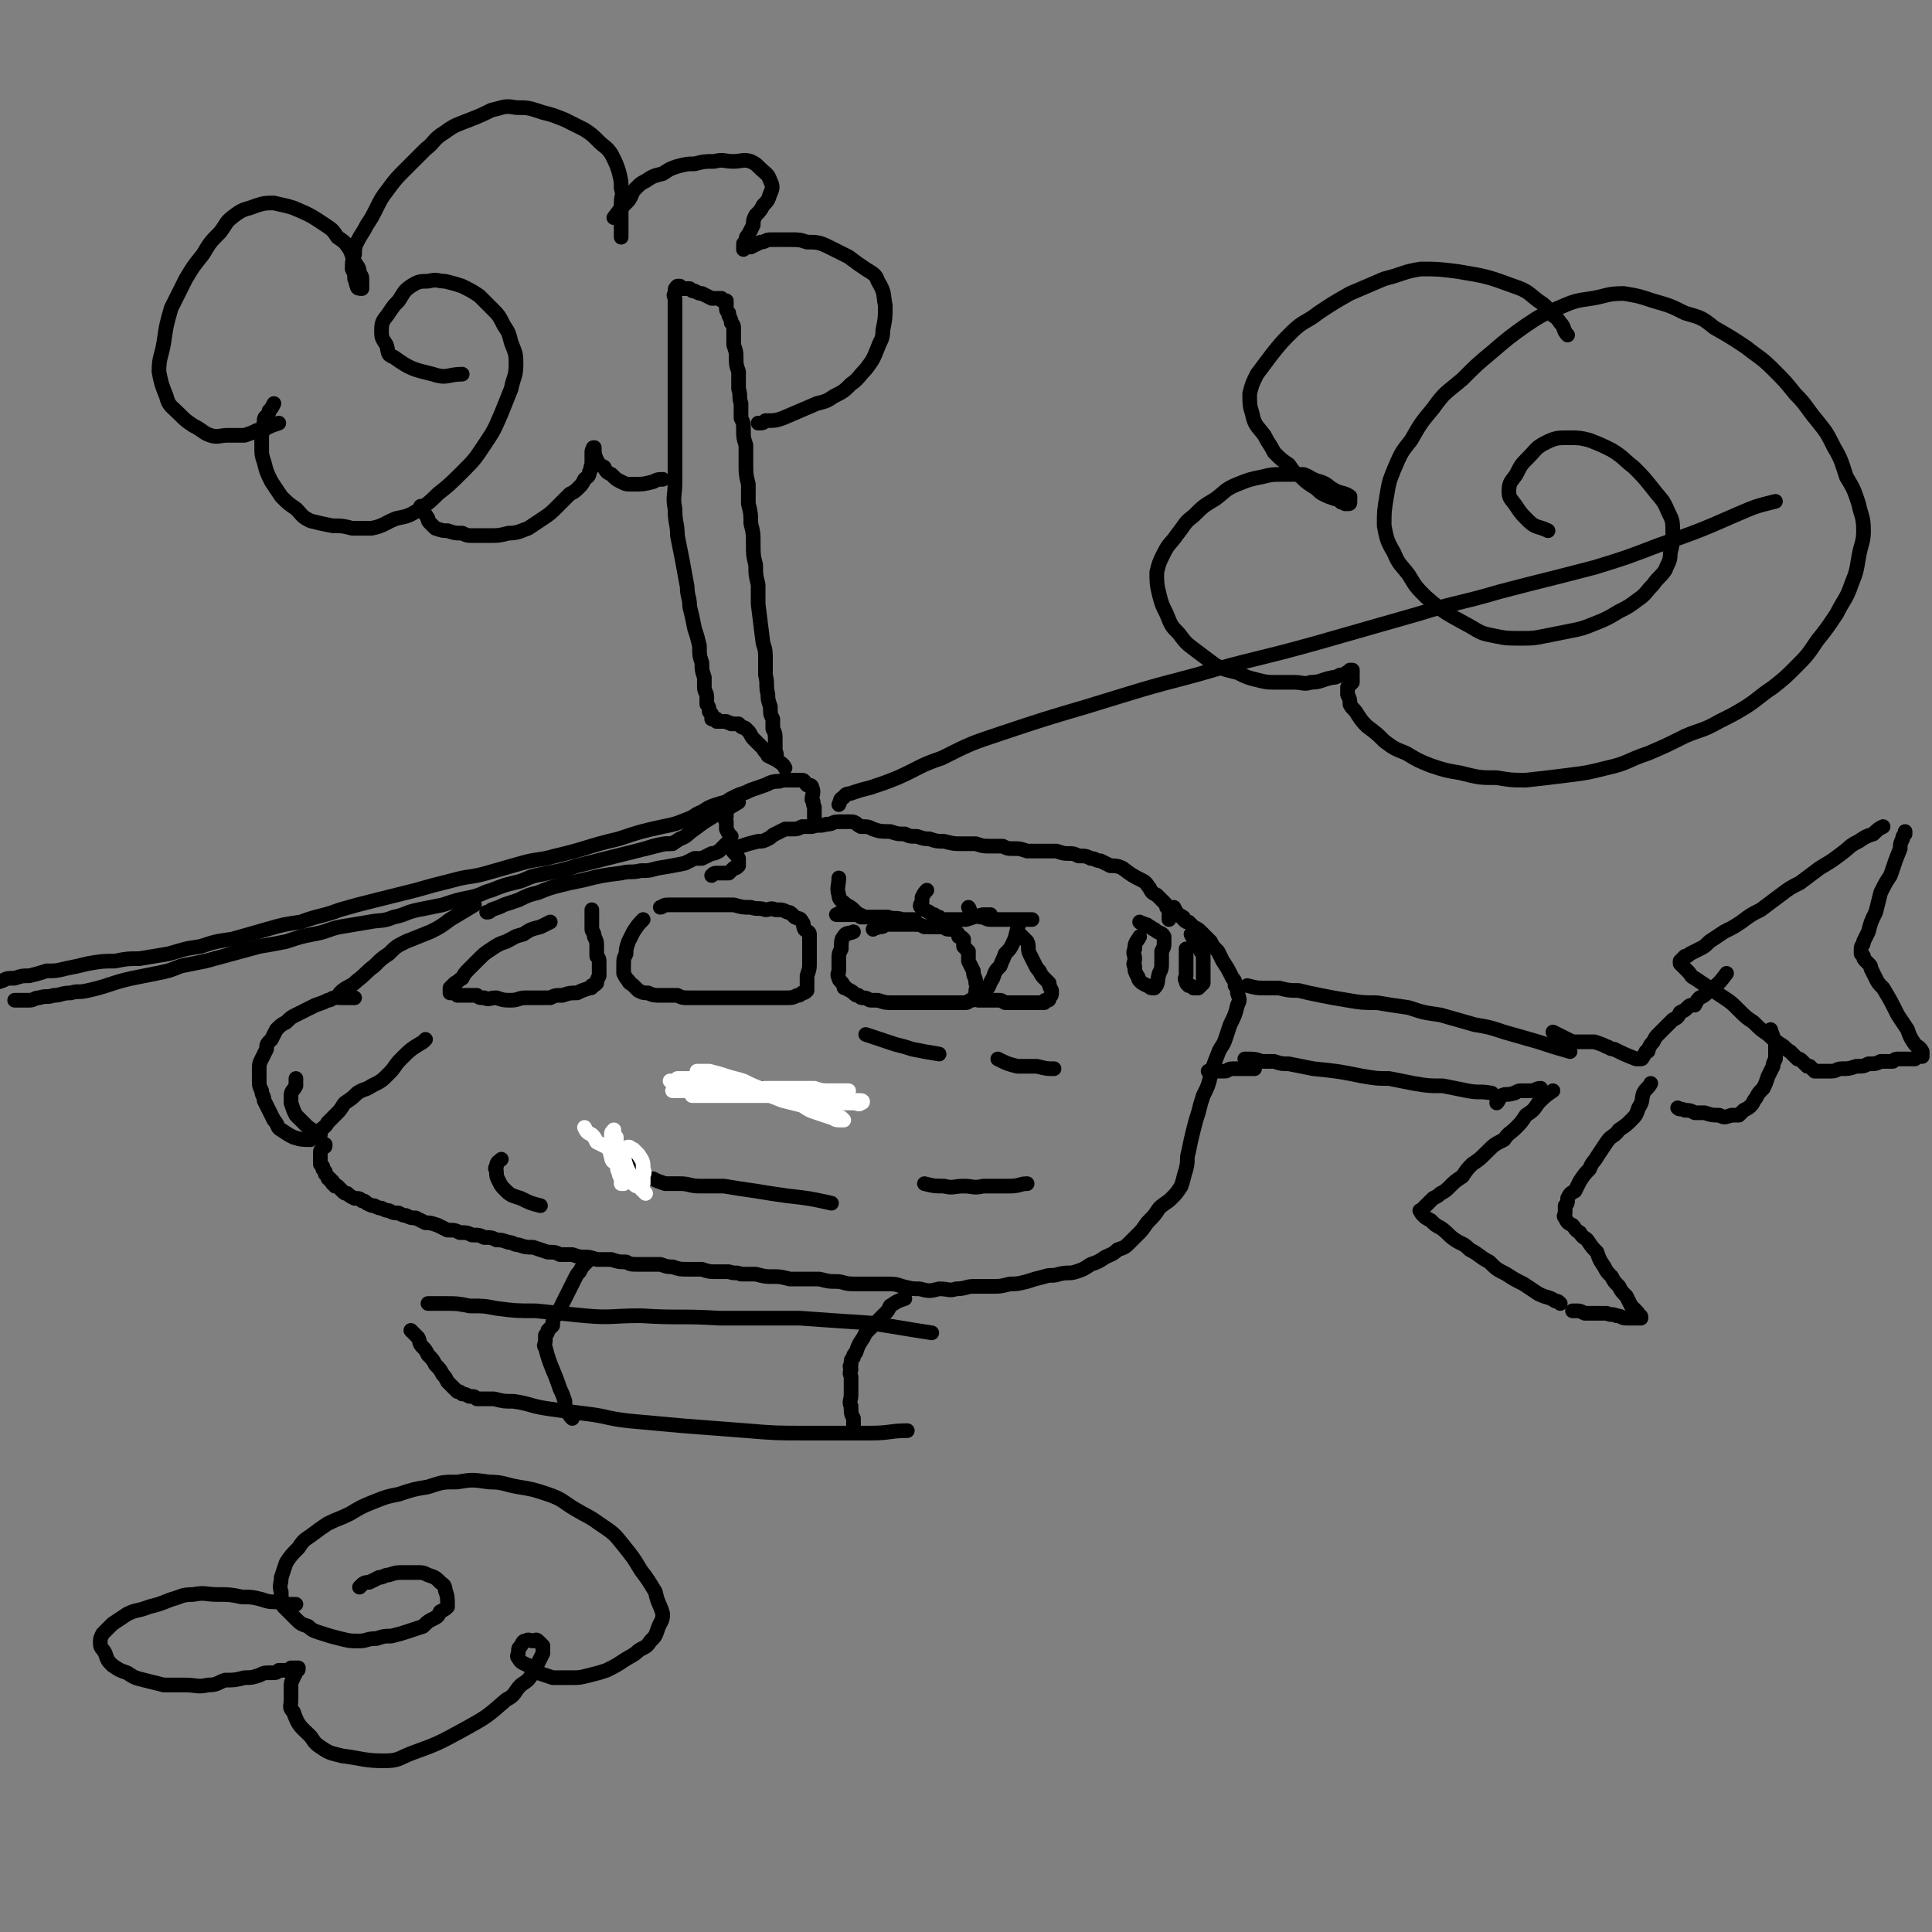 <svg viewBox='0 0 790 790' version='1.1' xmlns='http://www.w3.org/2000/svg' xmlns:xlink='http://www.w3.org/1999/xlink'><rect x="0" y="0" width="790" height="790" fill="#808080" stroke="none"/><g fill='none' stroke='#000000' stroke-width='6' stroke-linecap='round' stroke-linejoin='round'><path d='M299,342c0,0 0,0 0,0 -1,-1 -1,-1 -2,-3 0,-1 0,-1 0,-3 -1,-1 0,-1 0,-2 0,-2 0,-2 0,-3 0,-2 -1,-2 0,-3 1,-1 1,-1 3,-2 2,-1 2,-1 5,-2 2,-1 2,-1 5,-2 3,-1 3,-1 5,-2 3,-1 3,0 5,-1 2,0 2,0 4,0 2,0 2,0 4,0 1,0 1,1 2,2 1,0 2,0 2,1 1,2 0,3 0,5 1,1 0,1 1,3 0,2 0,2 0,3 0,1 0,1 0,2 '/><path d='M303,346c0,0 0,0 0,0 3,-1 3,-1 7,-2 2,0 2,0 4,-1 2,-1 1,-1 3,-2 2,-1 2,-1 4,-2 1,0 1,0 3,0 2,0 2,0 4,-1 2,0 2,0 4,0 3,-1 3,0 6,-1 3,0 2,-1 5,-1 2,0 2,0 5,0 2,0 2,1 4,2 3,0 3,0 5,1 3,1 3,1 7,1 3,1 3,1 6,1 2,1 2,1 5,1 3,1 3,1 5,1 3,1 3,1 6,1 4,1 4,1 7,1 3,0 3,0 6,0 3,1 3,1 6,1 2,0 2,0 5,0 2,1 2,1 5,1 2,0 2,0 5,1 4,0 4,0 7,0 3,0 3,0 5,0 3,1 3,1 5,1 2,0 2,0 4,1 3,0 3,0 5,1 2,0 2,1 4,1 2,1 2,1 4,2 2,0 3,0 5,1 4,3 4,3 8,5 2,1 2,2 3,3 1,2 1,2 3,3 1,1 1,1 2,2 1,1 1,1 1,1 1,1 1,1 1,2 1,1 1,1 1,1 0,1 0,1 0,1 0,1 0,1 0,1 0,1 0,1 0,1 0,1 0,1 0,1 '/><path d='M480,371c0,0 0,0 0,0 1,2 1,2 2,3 1,1 1,0 1,1 1,0 1,0 1,1 1,1 1,1 2,1 1,1 1,1 2,2 2,1 2,1 3,2 2,2 2,2 4,4 1,2 1,2 3,4 1,2 1,2 2,4 2,3 2,3 4,7 1,1 1,1 1,3 1,1 1,1 1,3 1,3 1,3 0,5 -1,4 -1,4 -3,8 -1,3 -1,3 -2,6 -1,3 -2,3 -3,6 -2,5 -2,5 -3,9 -1,4 -1,4 -3,8 -1,3 -1,3 -2,7 -1,3 -1,3 -2,7 -1,4 -1,4 -2,9 -1,3 0,3 -1,7 -1,3 -1,4 -2,7 -2,3 -2,3 -4,5 -2,2 -3,2 -5,4 -2,3 -2,3 -4,5 -2,2 -2,3 -4,5 -2,2 -2,2 -4,4 -2,2 -2,2 -5,3 -2,2 -3,2 -5,3 -3,2 -3,2 -6,3 -3,2 -3,2 -6,3 -3,1 -3,0 -7,1 -3,1 -3,0 -6,1 -4,1 -4,1 -7,2 -4,1 -4,1 -7,1 -4,1 -4,1 -7,1 -4,0 -4,0 -8,0 -3,0 -3,1 -7,1 -3,1 -3,0 -7,0 -4,1 -4,1 -8,0 -3,0 -3,0 -7,-1 -3,-1 -3,-1 -7,-1 -3,0 -3,0 -6,0 -4,0 -4,0 -7,0 -4,0 -4,-1 -7,-1 -3,0 -3,0 -7,-1 -3,0 -3,0 -6,0 -3,0 -3,0 -6,0 -4,-1 -4,-1 -7,-1 -3,0 -3,0 -7,-1 -3,0 -3,0 -6,0 -2,-1 -2,0 -5,-1 -3,0 -3,0 -5,0 -3,0 -3,0 -6,-1 -3,0 -3,0 -6,0 -3,0 -3,0 -6,-1 -2,0 -2,0 -5,-1 -2,0 -2,0 -4,0 -3,0 -3,0 -5,0 -3,0 -3,0 -5,-1 -3,0 -3,0 -6,-1 -3,0 -3,0 -6,0 -3,-1 -3,-1 -5,-1 -2,0 -2,0 -5,-1 -2,0 -2,0 -5,0 -2,-1 -2,-1 -5,-1 -3,-1 -3,-1 -6,-2 -3,0 -3,0 -6,-1 -2,0 -2,-1 -4,-1 -3,-1 -3,-1 -5,-1 -2,-1 -2,-1 -5,-1 -2,-1 -2,-1 -5,-1 -2,-1 -2,-1 -5,-1 -2,-1 -2,-1 -5,-1 -2,-1 -2,-1 -4,-2 -3,-1 -3,-1 -5,-1 -2,-1 -2,-1 -4,-2 -2,0 -2,0 -4,-1 -1,0 -1,0 -3,-1 -2,0 -2,0 -4,-1 -1,0 -1,0 -3,-1 -1,0 -1,0 -3,-1 -1,0 -1,0 -3,-1 -1,-1 -1,-1 -2,-1 -1,-1 -1,-1 -3,-1 -2,-1 -2,-1 -3,-2 -1,0 -1,0 -2,-1 0,0 0,0 -1,-1 0,0 0,0 -1,-1 0,0 -1,0 -1,0 0,-1 0,-1 -1,-1 0,-1 0,-1 0,-1 -1,0 -1,0 -1,-1 -1,0 -1,0 -1,-1 0,0 0,0 0,0 -1,-1 -1,-1 -1,-1 0,-1 0,-1 0,-1 -1,-1 -1,-1 -1,-1 0,-1 0,-1 0,-1 -1,-1 -1,-1 -1,-1 0,0 0,0 0,-1 0,-1 0,-1 0,-1 0,-1 0,-1 0,-1 0,-1 0,-1 0,-2 0,-1 1,-1 1,-2 1,0 1,0 1,-1 '/><path d='M145,408c0,0 0,0 0,0 -3,0 -3,0 -6,0 -1,0 -1,-1 -2,0 -2,0 -1,1 -3,1 -2,1 -2,1 -5,2 -2,1 -2,1 -4,2 -2,1 -2,1 -4,2 -2,1 -2,1 -4,3 -2,1 -2,1 -4,3 -1,2 -1,2 -2,4 -2,2 -2,2 -2,4 -1,2 -1,2 -2,4 -1,2 -1,2 -1,5 0,2 0,2 0,4 0,2 0,2 1,4 0,2 1,2 1,4 1,2 1,2 2,4 1,2 1,2 2,4 2,2 1,3 3,4 3,2 3,2 5,3 3,1 4,1 7,1 '/><path d='M121,441c0,0 0,0 0,0 0,2 0,2 0,3 -1,2 -2,2 -2,4 0,2 0,2 0,3 1,3 1,3 2,5 2,2 2,2 4,4 2,2 3,2 6,4 '/><path d='M130,463c0,0 0,0 0,0 2,-2 3,-2 4,-4 2,-2 2,-2 4,-4 2,-2 2,-3 3,-4 3,-2 3,-2 5,-4 3,-2 3,-1 6,-3 4,-2 4,-2 7,-5 3,-3 2,-3 5,-6 4,-4 4,-4 9,-7 0,0 0,0 1,-1 '/><path d='M139,406c0,0 0,0 0,0 3,-3 4,-2 7,-5 4,-3 3,-3 7,-6 3,-3 3,-3 6,-5 3,-3 3,-3 7,-5 5,-2 5,-2 10,-4 4,-2 4,-2 8,-5 5,-3 5,-3 10,-6 '/><path d='M242,372c0,0 0,0 0,0 0,1 0,1 0,2 0,1 0,1 0,2 0,1 0,1 0,1 0,1 0,2 0,3 0,1 1,1 1,3 1,2 1,2 1,4 0,2 0,2 0,4 1,1 1,1 1,3 0,1 0,1 0,3 0,1 0,1 0,2 -1,2 -1,2 -1,3 -1,1 -1,1 -2,1 0,1 0,1 -1,1 -3,1 -3,1 -5,2 -3,0 -3,0 -6,1 -3,0 -3,0 -5,1 -3,0 -3,0 -5,0 -3,0 -3,0 -5,0 -3,0 -3,1 -6,1 -3,0 -3,0 -6,-1 -3,0 -3,1 -5,0 -2,0 -2,0 -3,-1 -2,0 -2,0 -3,0 -2,0 -2,0 -3,0 -1,0 -1,0 -2,0 0,-1 0,-1 -1,-1 -1,0 -1,0 -1,0 -1,0 -1,0 -1,0 0,-1 0,-1 0,-1 0,0 0,-1 0,-1 1,-1 1,-1 2,-2 2,-1 1,-1 3,-2 1,-2 1,-2 3,-4 2,-2 2,-2 4,-4 2,-2 2,-2 5,-4 3,-2 3,-2 6,-3 4,-2 3,-2 7,-3 3,-2 3,-2 7,-3 2,-1 2,-1 4,-2 '/><path d='M263,376c0,0 0,0 0,0 -2,2 -2,2 -4,5 -1,2 -1,2 -2,4 -1,3 -1,3 -1,5 -1,2 -1,2 -1,5 0,1 0,2 0,3 1,2 1,2 2,3 0,1 1,1 2,2 1,1 1,1 2,2 2,1 2,1 4,1 2,1 3,1 5,1 3,0 3,0 7,0 2,1 2,1 5,1 3,0 3,0 6,0 7,0 7,0 14,0 2,0 2,0 5,0 3,0 3,0 6,0 2,0 2,0 4,0 2,0 2,0 4,0 3,0 3,0 5,-1 1,0 1,0 2,-1 1,0 1,0 2,-1 0,-3 0,-3 0,-6 1,-3 1,-3 1,-5 0,-2 0,-2 0,-5 0,-1 0,-1 0,-3 0,-2 0,-2 0,-4 0,-1 -1,-1 -2,-2 -1,-2 0,-2 -1,-3 -1,-2 -1,-1 -3,-2 -2,-2 -2,-2 -3,-2 -2,-1 -2,-1 -5,-1 -2,-1 -2,0 -4,0 -3,-1 -3,0 -6,-1 -4,0 -3,0 -7,-1 -3,0 -3,0 -7,0 -3,0 -3,0 -7,0 -4,0 -4,0 -7,0 -3,0 -3,0 -6,0 -2,0 -2,1 -3,1 '/><path d='M349,381c0,0 0,0 0,0 -2,1 -3,0 -4,2 -1,1 -1,2 -1,5 -1,2 -1,2 -1,5 0,2 0,2 0,4 0,1 -1,1 0,3 0,1 1,1 2,3 0,1 0,1 1,1 1,1 2,1 3,2 1,1 1,1 2,1 1,1 1,1 2,1 2,0 2,1 3,1 2,0 2,0 3,0 3,1 3,1 6,1 3,0 3,0 6,0 2,0 2,0 5,0 2,0 2,0 4,0 2,0 2,0 4,0 2,0 2,0 4,0 2,0 2,0 4,0 1,0 1,0 3,0 1,0 1,-1 2,-1 1,0 1,0 1,-1 1,0 1,1 1,0 1,0 0,0 0,-1 0,-1 0,-1 0,-2 0,-1 1,-1 0,-3 0,-3 -1,-2 -1,-5 -1,-2 -1,-2 -2,-4 0,-2 0,-2 0,-4 -1,-1 -1,-1 -2,-2 0,-2 0,-2 0,-3 -1,-1 -1,-1 -2,-1 0,-1 0,-1 -1,-2 -1,-1 -1,-1 -2,-1 -2,0 -2,0 -3,-1 -2,0 -2,0 -4,0 -2,0 -2,0 -4,0 -2,-1 -2,-1 -4,-1 -2,0 -2,0 -4,0 -1,0 -1,0 -3,0 -2,0 -3,0 -5,0 -1,1 -1,1 -3,1 -1,1 -1,0 -2,1 0,0 0,0 0,0 '/><path d='M416,381c0,0 0,0 0,0 2,2 2,2 4,4 1,2 0,3 1,5 1,2 1,2 2,4 1,2 1,2 2,3 1,2 1,2 2,3 1,1 1,1 2,2 0,1 0,1 1,3 0,0 0,0 0,1 0,1 0,1 -1,2 0,1 0,1 -1,1 -1,0 -1,0 -1,1 -1,0 -1,0 -2,0 -1,0 -1,0 -2,0 -2,0 -2,0 -4,0 -2,0 -2,0 -4,0 -2,0 -2,0 -4,0 -2,-1 -1,-1 -3,-1 -1,0 -1,0 -3,0 -1,0 -1,0 -2,0 -1,0 -1,0 -1,0 -1,0 -1,0 -1,0 -1,0 -1,0 -1,0 0,-1 0,-1 0,-1 0,0 0,0 0,0 1,-2 2,-1 3,-3 2,-2 1,-2 3,-5 1,-3 1,-3 3,-5 1,-3 1,-2 2,-5 2,-2 2,-2 3,-4 2,-4 1,-4 3,-9 '/><path d='M466,383c0,0 0,0 0,0 -1,2 -2,2 -2,5 -1,2 0,2 0,4 0,2 -1,2 0,3 0,2 0,2 1,4 1,1 0,1 1,2 1,1 1,1 3,2 1,0 1,1 2,1 1,0 1,0 1,0 2,-2 1,-3 2,-6 1,-2 1,-2 1,-5 0,-2 0,-2 0,-4 1,-2 1,-2 1,-3 0,-2 0,-2 0,-3 -1,-2 -2,-1 -4,-3 -1,0 -1,-1 -2,-1 -1,-1 -1,-1 -2,-1 -1,-1 -1,0 -2,-1 '/><path d='M485,388c0,0 0,0 0,0 0,3 0,3 0,6 0,1 0,1 0,3 0,1 0,1 0,2 0,1 -1,1 0,2 0,1 0,1 1,2 1,0 1,0 2,1 1,0 1,0 2,0 1,-1 1,-1 2,-2 0,-3 0,-3 0,-5 0,-3 0,-3 0,-5 0,-2 0,-2 -1,-3 -1,-4 -2,-3 -4,-7 0,0 0,0 0,0 '/><path d='M297,345c0,0 0,0 0,0 -2,2 -2,2 -3,3 -2,1 -2,1 -3,1 -2,1 -2,1 -4,2 -1,0 -1,0 -3,0 -2,1 -2,1 -4,2 -5,1 -5,1 -11,2 -4,1 -3,1 -7,1 -4,1 -4,0 -8,1 -8,1 -8,1 -16,3 -5,1 -5,1 -9,2 -4,1 -4,1 -9,3 -4,1 -4,1 -8,3 -3,1 -3,1 -6,2 -2,1 -2,1 -5,2 -1,1 -1,1 -2,1 '/><path d='M299,347c0,0 0,0 0,0 1,2 2,2 3,4 0,1 0,1 0,2 0,0 0,1 0,1 -1,1 -1,1 -2,1 -1,1 -1,1 -2,2 -2,0 -2,0 -4,0 -2,0 -2,0 -3,1 0,0 0,0 0,0 '/><path d='M321,314c0,0 0,0 0,0 -1,-2 -2,-2 -3,-3 -1,-2 0,-2 -1,-4 0,-2 0,-2 0,-4 0,-3 0,-3 -1,-5 0,-2 0,-2 0,-4 -1,-2 -1,-2 -1,-5 -1,-3 -1,-3 -1,-5 -1,-4 0,-4 -1,-8 0,-3 0,-3 0,-6 0,-4 0,-4 -1,-7 -1,-8 -1,-8 -2,-16 0,-4 0,-4 0,-8 -1,-4 -1,-4 -1,-8 -1,-4 -1,-4 -1,-9 0,-4 0,-4 -1,-8 0,-4 0,-4 -1,-8 0,-4 0,-4 0,-8 -1,-4 -1,-4 -1,-8 0,-4 0,-4 0,-8 -1,-3 -1,-3 -1,-6 0,-3 0,-3 -1,-5 0,-3 0,-3 0,-6 -1,-3 0,-3 -1,-6 0,-4 0,-4 0,-7 -1,-3 -1,-3 -1,-6 0,-2 0,-2 -1,-5 0,-1 0,-1 0,-3 0,-2 0,-2 0,-3 0,-2 0,-2 -1,-3 0,-1 0,-1 -1,-3 0,0 0,-1 0,-1 -1,-1 -1,-1 -1,-2 0,0 0,-1 0,-1 0,0 0,0 0,-1 0,0 0,0 0,0 -1,-1 0,-1 0,-1 0,0 -1,0 -1,0 0,0 0,0 0,0 0,0 0,0 0,0 0,0 0,0 0,0 -1,0 -1,0 -1,-1 0,0 -1,0 -1,0 -1,0 -1,0 -2,0 0,0 0,0 -1,0 -2,-1 -2,-1 -4,-2 -1,0 -1,0 -3,-1 -1,0 -1,0 -2,-1 -1,0 -1,0 -2,0 0,0 0,0 -1,0 -1,0 -1,0 -1,-1 0,0 -1,0 -1,0 0,0 0,0 0,0 -1,1 -1,1 -1,2 0,1 0,1 0,1 -1,1 0,1 0,2 0,1 0,1 0,3 0,2 0,2 0,5 0,2 0,2 0,4 0,3 0,3 0,6 0,4 0,4 0,7 0,5 0,5 0,9 0,4 0,4 0,9 0,11 0,11 0,21 0,6 0,6 0,11 0,6 -1,6 0,11 0,6 1,6 1,11 2,10 2,10 4,21 0,4 1,4 1,8 1,4 1,4 2,9 1,3 1,3 2,7 0,4 0,4 1,7 0,3 0,3 1,6 0,2 0,2 0,4 0,2 1,2 1,4 0,2 0,2 0,3 1,1 1,2 1,3 0,0 0,0 1,1 0,1 0,1 0,2 1,0 1,0 2,0 0,1 0,1 0,1 1,0 1,0 1,0 1,0 1,0 1,0 1,0 1,0 1,0 1,0 1,0 1,0 1,1 1,0 2,1 0,0 0,0 1,0 1,0 1,0 2,0 1,1 1,1 1,1 1,1 1,0 2,1 1,1 1,1 1,1 1,1 1,2 2,3 2,2 2,2 4,4 1,2 1,1 2,3 2,1 2,1 4,2 '/><path d='M343,329c0,0 0,0 0,0 1,-2 0,-2 2,-3 1,-2 2,-1 4,-2 3,-1 3,-1 7,-2 6,-2 6,-2 11,-4 9,-4 9,-5 18,-8 12,-6 12,-6 24,-10 18,-6 18,-6 35,-11 23,-7 22,-7 45,-13 24,-7 24,-6 49,-13 21,-6 21,-6 42,-12 16,-5 16,-4 33,-9 19,-5 20,-5 39,-10 13,-4 13,-4 26,-9 17,-6 17,-6 33,-13 7,-3 7,-3 15,-5 '/><path d='M301,327c0,0 0,0 0,0 -4,1 -5,1 -8,2 -3,1 -3,1 -6,3 -3,1 -3,2 -6,3 -5,2 -5,2 -10,3 -9,2 -9,2 -18,5 -13,3 -13,4 -26,7 -7,2 -7,1 -14,3 -7,2 -7,2 -14,4 -7,2 -7,1 -14,3 -8,2 -8,2 -15,4 -8,2 -8,2 -16,4 -8,2 -8,2 -15,4 -8,3 -8,2 -16,5 -7,1 -7,1 -14,3 -7,2 -7,2 -14,4 -7,1 -7,1 -13,3 -7,1 -6,1 -13,3 -6,1 -6,1 -12,2 -5,0 -5,0 -10,1 -5,0 -5,0 -11,1 -4,1 -4,1 -9,2 -4,1 -4,1 -8,1 -3,1 -3,1 -7,2 -3,0 -3,0 -6,1 -3,0 -3,0 -5,1 -3,1 -3,1 -5,1 -2,0 -2,0 -4,1 -1,0 -1,0 -2,0 -1,1 -1,0 -2,1 -1,0 -1,0 -2,0 0,0 0,0 -1,0 0,0 0,0 -1,0 0,0 0,0 0,0 0,0 0,0 -1,0 0,0 0,0 0,0 1,0 1,0 2,0 '/><path d='M6,409c0,0 0,0 0,0 3,0 3,0 6,0 2,0 2,-1 4,-1 3,-1 3,0 6,-1 3,0 3,-1 7,-1 3,-1 3,0 7,-1 9,-2 9,-3 18,-5 5,-1 5,-1 10,-2 5,-1 5,-1 10,-3 5,-1 5,-1 10,-2 11,-3 11,-3 22,-6 6,-1 6,-1 11,-2 6,-2 6,-2 11,-3 6,-1 6,-2 11,-3 6,-1 6,-1 12,-2 5,-1 5,0 10,-2 5,-1 5,-2 10,-3 5,-1 5,-1 10,-2 6,-2 6,-2 11,-3 5,-1 5,-2 9,-3 5,-2 5,-2 9,-3 5,-1 5,-2 9,-3 5,-1 5,-1 10,-2 4,-1 4,-1 7,-2 4,-1 4,-1 8,-2 4,-1 4,-1 8,-2 4,-1 4,-1 8,-2 4,-1 4,-1 7,-2 4,-1 4,-1 8,-1 '/><path d='M264,347c0,0 0,0 0,0 4,-1 4,-1 8,-2 3,0 3,0 6,-2 3,-1 3,-2 6,-4 4,-3 4,-3 9,-6 4,-2 4,-2 9,-5 '/><path d='M510,403c0,0 0,0 0,0 4,1 4,1 7,1 3,0 3,0 6,0 4,1 4,1 8,1 4,1 4,1 9,2 5,1 5,1 11,2 6,1 6,1 12,1 6,1 6,1 13,2 6,2 6,2 13,3 7,2 7,2 14,4 6,1 6,1 12,3 7,2 7,2 14,4 6,2 6,2 13,4 '/><path d='M509,433c0,0 0,0 0,0 4,0 4,0 7,1 2,0 2,0 5,0 3,1 3,1 6,1 5,1 5,1 10,2 10,1 10,1 20,3 6,1 6,1 11,1 5,1 5,1 10,2 6,1 6,1 12,1 5,1 5,1 10,2 5,1 5,0 10,1 '/><path d='M635,446c0,0 0,0 0,0 -3,2 -3,2 -6,5 -2,3 -2,3 -5,5 -2,3 -2,3 -4,5 -3,3 -3,2 -5,5 -4,2 -4,2 -7,5 -3,3 -3,3 -6,5 -2,2 -2,2 -4,5 -3,2 -3,2 -5,4 -2,2 -2,2 -4,3 -1,1 -1,1 -3,2 -1,1 -1,1 -2,2 -1,1 -1,1 -2,2 0,0 0,0 -1,1 0,0 -1,0 0,0 0,1 0,1 1,2 1,1 1,1 3,2 2,2 2,2 4,3 3,2 3,3 6,5 3,2 3,1 6,4 4,2 4,3 8,5 3,3 3,3 7,5 3,2 3,2 7,4 3,2 3,2 6,4 4,2 4,1 7,3 1,0 1,0 2,1 '/><path d='M675,443c0,0 0,0 0,0 -1,2 -2,2 -3,4 -1,3 0,3 -2,6 -1,3 -1,3 -3,5 -2,2 -2,2 -5,4 -2,3 -3,2 -5,5 -2,3 -2,3 -4,6 -1,2 -2,2 -3,5 -2,2 -2,2 -4,5 -1,2 -1,2 -2,4 -2,1 -2,1 -3,3 0,2 0,2 -1,3 0,1 0,1 0,3 0,1 -1,1 0,2 1,2 1,2 3,3 1,1 1,2 3,3 1,2 2,2 3,3 2,3 2,3 4,5 1,3 1,3 3,6 1,2 1,2 3,4 1,2 1,2 3,4 1,2 1,2 3,4 1,2 1,2 2,4 1,1 1,1 2,2 1,1 1,1 1,2 1,0 1,0 1,1 0,0 0,0 0,0 -1,0 -1,0 -3,0 -1,0 -1,0 -3,0 -2,0 -2,-1 -4,-1 -2,-1 -2,0 -4,-1 -3,0 -3,0 -5,0 -2,0 -2,0 -4,0 -2,-1 -2,-1 -3,-1 -1,0 -1,0 -2,0 '/><path d='M635,422c0,0 0,0 0,0 4,2 4,2 8,4 3,0 3,0 5,0 2,0 2,0 4,0 3,1 3,1 5,2 1,0 1,1 3,1 4,2 4,2 9,4 0,0 0,0 1,0 0,0 0,0 1,0 0,0 0,0 0,0 1,0 0,-1 1,-1 0,-1 1,-1 1,-2 1,0 1,0 1,-1 1,-2 1,-2 2,-3 1,-2 1,-2 2,-3 2,-2 2,-2 3,-3 2,-2 2,-2 3,-3 2,-1 2,-1 3,-3 2,-1 2,-1 3,-2 1,-1 1,-1 3,-1 1,-2 1,-2 2,-3 2,-1 2,-1 4,-3 4,-3 4,-3 7,-7 '/><path d='M770,338c0,0 0,0 0,0 -2,1 -2,1 -4,3 -3,1 -3,1 -6,3 -4,2 -3,2 -7,5 -4,3 -4,3 -9,6 -4,3 -4,3 -8,6 -4,2 -4,2 -8,5 -4,3 -4,3 -8,6 -4,2 -4,2 -8,5 -3,2 -3,2 -7,4 -3,2 -3,2 -6,4 -2,2 -2,2 -4,3 -2,1 -2,1 -4,2 -1,1 -1,1 -2,1 -1,1 -1,1 -2,2 0,0 0,0 0,1 0,0 0,0 1,1 1,1 1,1 2,2 2,2 1,2 3,3 3,2 3,2 6,4 3,2 3,2 6,4 3,2 3,2 6,5 3,3 3,3 6,5 3,3 3,3 6,5 2,2 2,2 5,4 2,1 2,2 4,3 1,1 1,1 3,3 1,0 1,0 2,1 1,1 1,1 2,2 0,0 1,0 1,0 1,1 1,1 1,1 0,0 0,0 1,1 0,0 0,0 1,0 1,0 1,0 1,0 1,0 1,0 2,0 1,0 1,0 3,0 2,0 2,-1 4,-1 3,0 3,0 6,-1 3,0 3,0 5,-1 3,0 3,0 5,-1 2,0 2,0 5,0 1,-1 1,-1 3,-1 1,0 1,0 3,0 1,0 1,0 2,0 0,0 0,0 1,0 0,-1 0,0 1,-1 0,0 0,0 1,0 0,0 0,0 0,0 1,0 1,0 1,0 0,-1 0,-1 0,-2 -1,-2 -2,-2 -3,-3 -2,-3 -2,-3 -3,-6 -2,-3 -2,-3 -4,-6 -3,-6 -3,-6 -6,-11 -2,-2 -2,-2 -3,-4 -1,-2 -1,-2 -2,-4 0,-1 0,-1 -1,-2 -1,-1 -1,-1 -1,-1 -1,-1 -1,-1 -1,-2 0,0 0,0 0,0 -1,-1 -1,-1 -1,-1 0,0 0,0 0,-1 0,0 0,0 0,-1 0,-2 1,-1 1,-3 1,-2 1,-2 2,-4 1,-4 1,-4 3,-8 1,-4 1,-4 2,-8 2,-4 2,-4 4,-7 2,-6 2,-6 4,-11 0,-2 0,-2 1,-4 0,-1 0,-1 1,-2 0,-1 0,-1 0,-1 '/><path d='M724,421c0,0 0,0 0,0 1,3 1,3 2,5 0,2 0,2 0,4 0,1 0,1 0,3 -1,2 -1,2 -1,3 -1,2 -1,2 -2,4 -1,3 -1,3 -2,5 -2,2 -2,2 -3,4 -1,1 -1,2 -2,3 -1,1 -1,1 -3,2 -1,1 -1,1 -2,2 -2,0 -2,0 -3,0 -3,1 -3,1 -5,0 -3,0 -3,0 -6,-1 -2,0 -2,0 -4,0 -2,-1 -2,-1 -4,-1 -2,-1 -2,0 -3,-1 '/><path d='M240,516c0,0 0,0 0,0 -2,2 -2,2 -3,4 -1,1 -1,1 -2,3 -1,2 -1,2 -2,4 -1,2 -1,2 -2,4 -1,2 -1,2 -2,4 -1,2 -1,2 -2,3 -1,2 -1,2 -1,4 -1,1 -1,1 -2,2 0,1 0,1 -1,2 0,0 0,0 0,1 0,1 0,1 0,1 0,2 -1,2 0,3 2,8 3,8 6,17 1,2 1,2 2,5 0,2 0,2 1,4 1,2 1,2 2,3 '/><path d='M370,531c0,0 0,0 0,0 -3,1 -3,1 -6,3 -1,2 -1,2 -2,3 -2,2 -2,2 -4,4 -1,1 -1,1 -3,3 -1,1 -1,1 -2,3 -2,3 -2,3 -3,6 -1,1 -1,1 -1,2 -1,1 -1,1 -1,2 0,0 0,0 0,1 -1,1 0,1 0,2 -1,2 0,2 0,3 0,2 0,2 0,3 0,2 0,2 0,4 0,3 -1,3 0,5 0,3 0,3 1,5 0,2 0,2 0,4 '/><path d='M175,533c0,0 0,0 0,0 4,0 4,0 7,0 5,0 5,0 10,1 6,0 6,0 11,1 8,1 8,1 16,1 10,1 10,1 20,2 11,1 11,0 23,0 16,1 16,0 32,1 16,0 16,0 33,0 14,1 14,1 29,2 13,2 12,2 25,4 '/><path d='M168,544c0,0 0,0 0,0 1,1 1,1 3,3 1,2 0,2 2,4 1,1 1,1 2,3 2,2 2,2 3,4 2,2 2,2 3,4 1,1 1,1 2,3 1,1 1,1 2,2 1,1 1,1 2,2 1,0 1,0 2,1 1,0 1,0 3,1 2,0 2,0 3,1 4,0 4,0 7,0 4,1 4,1 8,1 7,1 7,2 14,3 7,1 7,1 15,2 9,1 9,2 18,3 11,1 11,1 22,2 13,1 13,1 26,2 12,1 12,1 25,1 13,0 13,0 26,0 8,0 8,-1 15,-1 '/><path d='M114,173c0,0 0,0 0,0 -3,1 -3,1 -5,2 -2,1 -2,1 -4,1 -2,1 -2,1 -5,2 -4,0 -4,0 -7,0 -3,0 -4,1 -7,0 -3,-1 -3,-2 -7,-4 -3,-2 -3,-2 -6,-5 -3,-3 -4,-3 -5,-7 -2,-5 -2,-5 -3,-10 0,-6 1,-6 2,-12 1,-7 1,-7 3,-14 3,-6 3,-6 6,-12 3,-5 3,-5 7,-10 3,-5 3,-5 7,-9 3,-4 2,-4 6,-7 4,-3 4,-2 9,-4 3,-1 4,-1 7,-1 4,1 5,1 8,2 7,3 7,3 13,7 3,2 3,2 5,5 3,2 3,2 5,5 1,2 1,3 2,5 1,2 2,2 2,5 1,1 1,1 1,3 0,1 0,1 0,2 0,0 0,1 0,1 -1,0 -2,0 -2,-1 -1,-2 0,-2 -1,-3 0,-2 0,-2 -1,-4 0,-3 0,-3 1,-6 0,-2 0,-3 1,-5 2,-4 2,-3 4,-7 2,-3 2,-3 4,-7 2,-4 2,-4 5,-8 3,-4 3,-4 7,-8 4,-4 4,-4 8,-8 4,-3 3,-4 8,-7 4,-3 5,-3 10,-5 5,-2 5,-2 9,-4 5,-1 5,-2 10,-1 5,0 5,0 11,2 4,1 4,1 9,3 4,2 4,2 8,4 3,2 3,2 6,5 2,2 3,2 5,5 2,4 2,4 3,7 1,4 1,4 1,7 1,3 0,3 0,6 0,3 0,3 0,6 0,3 0,3 0,5 0,2 0,2 0,3 '/><path d='M112,165c0,0 0,0 0,0 -1,2 -1,2 -2,3 0,1 0,1 -1,2 -1,1 -1,1 -1,3 -1,2 0,2 -1,5 0,2 0,2 0,5 0,3 0,3 1,6 1,4 1,4 3,8 2,3 2,3 4,6 3,3 3,3 6,5 3,3 2,3 6,5 4,1 4,1 9,2 4,0 4,0 8,1 4,0 4,0 8,0 5,-1 5,-2 10,-4 5,-1 5,-1 10,-4 4,-3 4,-3 7,-6 5,-4 5,-4 10,-9 5,-5 5,-5 9,-11 4,-6 4,-6 7,-13 2,-5 2,-5 4,-10 1,-5 2,-5 2,-10 0,-4 0,-4 -2,-9 -1,-4 -1,-4 -3,-7 -2,-4 -2,-4 -5,-7 -2,-2 -2,-2 -5,-5 -3,-2 -3,-2 -7,-4 -3,-1 -3,-1 -7,-2 -3,0 -3,-1 -7,0 -3,0 -4,0 -7,2 -3,2 -3,3 -5,6 -2,2 -2,2 -4,5 -2,3 -3,3 -3,7 0,3 0,3 2,6 1,3 0,4 3,5 7,5 8,5 16,7 6,2 6,0 12,0 '/><path d='M251,89c0,0 0,0 0,0 3,-4 3,-4 6,-7 2,-3 1,-3 3,-5 2,-2 2,-2 4,-3 3,-2 3,-2 7,-3 3,-2 3,-2 6,-3 4,-1 4,-1 7,-1 4,-1 4,-1 8,-1 4,-1 4,0 8,0 3,0 4,-1 7,0 2,1 2,1 4,3 2,2 3,2 4,5 1,2 1,3 0,5 -1,3 -1,3 -3,5 -1,2 -1,2 -3,4 -1,2 -1,2 -1,4 -1,2 -1,2 -2,4 -1,1 -1,1 -1,3 -1,1 -1,0 -1,1 0,1 0,1 0,1 0,0 0,1 0,1 1,-1 2,-1 3,-1 2,-1 2,-1 4,-2 2,0 2,-1 4,-1 4,0 4,0 8,0 4,0 4,0 7,1 4,0 5,0 9,2 4,2 4,2 8,4 4,3 4,3 7,5 3,2 4,2 5,5 3,5 2,5 3,10 0,5 0,5 -1,10 0,4 -1,4 -2,7 -2,5 -2,5 -5,9 -3,3 -3,4 -6,6 -3,3 -3,3 -7,5 -3,2 -3,2 -7,3 -7,3 -7,3 -14,6 -3,1 -3,1 -7,1 -1,1 -1,1 -3,1 '/><path d='M172,207c0,0 0,0 0,0 1,2 1,2 3,5 0,1 0,1 1,2 1,1 1,1 2,2 3,1 3,1 5,1 3,1 3,1 6,1 2,1 2,1 5,1 3,0 3,0 6,0 4,0 4,0 8,-1 4,0 5,-1 8,-2 3,-2 3,-2 6,-4 3,-2 3,-2 6,-5 2,-2 2,-2 5,-5 2,-1 2,-1 4,-3 1,-1 1,-1 2,-3 1,-1 2,-1 2,-3 1,-1 0,-1 1,-3 0,-1 0,-1 0,-3 0,-1 0,-1 0,-2 0,-1 0,-1 1,-1 0,-1 -1,-1 0,-1 0,2 0,3 1,5 1,2 1,2 3,3 1,2 1,2 3,3 2,2 2,2 4,3 2,1 2,1 5,1 4,0 4,0 8,-1 2,-1 2,-1 4,-1 '/><path d='M641,137c0,0 0,0 0,0 -2,-2 -1,-3 -3,-5 -2,-3 -2,-2 -4,-4 -2,-3 -2,-3 -5,-5 -4,-3 -4,-4 -10,-6 -11,-4 -11,-4 -23,-6 -8,-1 -8,-1 -15,-1 -7,1 -7,2 -15,4 -7,3 -7,3 -14,6 -7,4 -7,4 -13,8 -5,4 -6,3 -11,8 -4,4 -4,4 -8,9 -3,4 -3,4 -6,8 -2,4 -2,4 -3,8 0,4 0,5 1,8 1,5 2,5 5,9 2,4 2,3 4,7 3,3 3,3 6,5 2,3 2,3 5,5 2,2 2,2 5,4 2,1 2,2 4,3 2,1 2,1 5,2 1,0 1,0 2,1 1,1 1,0 2,1 1,0 1,0 1,0 1,0 1,0 1,-1 0,-1 0,-1 0,-2 -3,-2 -4,-1 -7,-3 -2,-1 -2,-2 -5,-3 -4,-1 -4,-2 -7,-3 -4,0 -4,0 -9,0 -4,0 -4,0 -8,1 -5,1 -5,1 -10,3 -5,2 -5,3 -9,6 -5,3 -5,3 -9,7 -4,3 -3,3 -7,8 -2,3 -3,3 -5,7 -2,4 -2,4 -3,8 0,4 0,5 1,9 1,4 1,4 3,8 2,5 2,5 5,8 3,4 3,4 7,7 4,3 4,3 8,6 4,2 5,2 9,3 4,2 4,2 8,3 4,1 4,1 8,1 4,0 4,0 7,0 4,0 4,1 7,0 4,0 4,-1 9,-2 1,0 1,0 3,-1 1,0 1,0 2,0 0,0 0,-1 1,-1 0,0 0,0 1,0 0,0 0,0 0,-1 0,0 0,0 0,0 0,0 1,0 1,0 0,1 0,1 0,2 -1,0 0,0 0,1 0,0 0,0 0,1 0,0 0,0 0,1 -1,1 -1,1 -2,2 0,2 0,2 0,3 1,2 1,2 1,4 1,2 2,2 3,4 2,3 2,3 4,5 4,3 4,3 7,6 4,3 4,3 9,5 5,3 5,3 10,5 6,2 6,2 12,3 8,2 8,2 15,2 6,1 6,1 12,1 9,-1 9,-1 17,-2 8,-1 8,-1 16,-3 9,-2 8,-3 17,-6 7,-3 7,-3 15,-7 7,-3 7,-2 14,-6 6,-3 6,-3 11,-6 6,-4 5,-4 11,-8 5,-4 5,-4 9,-8 5,-5 5,-5 9,-11 4,-5 4,-5 8,-11 3,-6 4,-6 6,-12 2,-5 2,-5 3,-11 1,-6 2,-6 2,-11 0,-6 -1,-6 -2,-11 -2,-6 -2,-6 -5,-11 -2,-6 -2,-7 -5,-12 -3,-6 -3,-6 -7,-11 -5,-6 -4,-6 -9,-11 -4,-5 -4,-5 -9,-10 -5,-5 -6,-5 -11,-9 -6,-4 -6,-4 -13,-8 -5,-4 -5,-4 -12,-6 -6,-3 -6,-3 -13,-5 -6,-2 -6,-2 -12,-3 -7,0 -7,1 -13,2 -7,1 -7,1 -14,4 -7,3 -7,3 -13,7 -7,5 -7,5 -14,11 -6,5 -6,5 -12,11 -7,6 -7,5 -12,12 -5,6 -5,6 -9,13 -4,5 -4,5 -7,12 -2,5 -2,5 -3,11 -1,6 -1,6 -1,12 1,5 1,6 4,11 2,5 3,5 6,9 3,5 3,5 7,9 8,7 9,7 18,12 5,3 5,3 10,4 5,1 5,1 11,1 5,0 5,0 10,-1 5,-1 5,-1 10,-2 5,-1 5,-1 10,-3 5,-2 5,-2 10,-5 4,-2 4,-2 8,-5 3,-2 3,-3 6,-6 2,-3 3,-3 5,-6 1,-3 2,-3 2,-7 1,-4 1,-4 1,-8 0,-5 0,-5 -2,-9 -2,-5 -3,-5 -6,-9 -4,-5 -4,-5 -8,-9 -4,-3 -4,-4 -9,-7 -4,-2 -4,-2 -9,-4 -4,-1 -4,-1 -9,-1 -4,0 -5,0 -9,2 -4,2 -4,3 -7,6 -3,3 -3,3 -5,7 -2,3 -3,3 -3,7 0,3 1,3 3,6 2,3 2,3 5,6 3,3 4,2 8,4 '/><path d='M121,656c0,0 0,0 0,0 -4,0 -4,0 -8,-1 -3,0 -3,0 -6,-1 -4,-1 -4,-1 -8,-1 -5,-1 -5,-1 -10,-1 -5,0 -5,-1 -10,0 -5,0 -5,1 -9,2 -5,2 -5,2 -9,3 -5,2 -5,1 -9,3 -3,2 -3,2 -6,4 -2,2 -2,2 -4,4 -1,2 -1,2 -1,4 0,2 1,2 2,4 1,3 1,3 3,5 3,2 3,2 6,3 3,2 3,2 7,3 4,1 4,1 8,2 5,0 5,0 9,0 4,0 5,1 9,0 4,0 4,-1 7,-2 4,0 4,0 8,-1 3,0 3,0 6,-1 2,-1 2,-1 5,-1 2,0 2,0 3,-1 2,0 2,0 3,0 1,0 1,0 2,-1 1,0 1,0 1,0 1,0 1,0 1,0 0,0 0,0 1,0 0,0 0,0 0,0 0,0 0,0 0,0 0,1 0,1 -1,1 0,2 -1,2 -1,3 -1,2 -1,2 -1,4 0,2 0,2 0,5 0,3 -1,3 1,5 2,6 3,6 7,10 2,3 2,3 5,5 3,2 4,2 8,3 8,1 9,2 17,2 6,0 6,-1 11,-3 11,-4 11,-4 22,-10 9,-5 9,-5 17,-12 4,-2 3,-3 6,-6 3,-2 3,-2 5,-5 2,-4 2,-4 4,-8 0,-2 0,-2 0,-3 -1,-1 -1,-1 -2,-2 -1,-1 -1,0 -2,0 -1,0 -2,-1 -3,0 -1,0 -1,0 -2,2 -1,1 -1,1 -1,2 0,2 -1,2 0,3 1,2 2,2 4,3 2,2 2,2 4,3 3,1 3,1 6,2 4,0 4,0 8,0 3,0 3,0 7,-1 4,-1 4,-1 7,-2 4,-2 4,-2 7,-4 3,-2 4,-2 6,-4 3,-2 3,-1 5,-4 2,-2 2,-2 3,-5 1,-3 2,-3 2,-6 -1,-4 -2,-4 -3,-9 -3,-5 -3,-5 -6,-9 -3,-5 -3,-5 -7,-10 -4,-5 -4,-5 -10,-9 -4,-3 -5,-3 -10,-6 -5,-3 -5,-4 -11,-6 -6,-2 -6,-2 -12,-3 -6,-1 -6,-2 -12,-2 -7,-1 -7,-1 -13,0 -6,0 -6,0 -12,2 -6,1 -6,1 -12,3 -5,1 -5,1 -10,3 -5,2 -5,2 -10,5 -4,2 -5,2 -9,4 -3,2 -3,2 -7,5 -3,2 -3,2 -5,5 -3,3 -3,3 -5,6 -1,3 -1,3 -2,6 0,3 -1,3 0,6 0,3 0,3 1,6 2,2 2,2 5,5 2,2 2,2 5,3 2,2 3,2 6,3 3,1 3,1 7,2 4,1 4,1 8,1 3,0 3,-1 7,-1 3,-1 3,-1 6,-1 4,-1 4,-1 7,-2 3,-1 3,-1 6,-2 2,-2 2,-2 4,-3 2,-1 2,-1 3,-3 2,-1 2,-1 3,-2 0,-4 0,-4 -1,-7 0,-2 -1,-2 -2,-3 -2,-2 -2,-2 -5,-3 -2,-1 -2,-1 -4,-1 -3,0 -3,0 -6,0 -3,0 -3,0 -6,1 -2,0 -2,1 -4,1 -2,1 -2,1 -4,2 -1,0 -2,0 -3,1 0,0 0,0 -1,1 '/><path d='M278,445c0,0 0,0 0,0 3,0 3,0 5,0 4,-1 4,-1 8,-1 5,-1 5,-1 9,0 6,0 6,0 12,1 7,1 7,1 14,2 4,0 4,0 8,0 '/><path d='M251,466c0,0 0,0 0,0 1,2 1,2 3,4 0,1 1,1 1,3 2,1 1,1 3,2 1,2 1,2 2,3 2,1 1,2 3,3 2,1 2,1 4,1 2,1 2,1 5,2 3,0 3,0 6,0 4,0 4,1 8,1 5,0 5,0 10,0 6,1 6,1 13,2 6,1 6,1 13,2 9,1 9,1 18,3 '/><path d='M378,484c0,0 0,0 0,0 4,1 4,1 8,1 4,1 4,0 8,0 4,0 4,1 8,0 6,0 6,0 11,0 4,0 4,-1 7,-1 '/><path d='M354,423c0,0 0,0 0,0 6,2 6,2 12,4 4,1 4,1 7,2 5,1 5,1 11,2 '/><path d='M205,474c0,0 0,0 0,0 -1,1 -2,1 -2,3 -1,1 0,1 0,2 0,2 0,2 1,4 1,2 1,2 3,4 2,2 3,2 6,3 4,2 4,2 8,3 '/><path d='M346,372c0,0 0,0 0,0 -2,1 -2,1 -4,2 0,0 0,0 0,0 0,0 0,0 0,0 1,0 1,0 2,0 2,0 2,0 3,0 2,0 2,0 3,0 2,0 2,0 3,1 2,0 2,0 4,0 3,0 3,0 6,0 3,1 3,0 6,1 2,0 2,0 5,0 '/><path d='M379,364c0,0 0,0 0,0 -1,1 -1,1 -2,3 0,1 0,1 0,2 -1,1 -1,2 0,2 1,1 1,1 3,2 1,1 1,1 2,1 1,1 1,1 2,1 1,1 1,1 2,1 2,0 2,0 3,0 3,0 3,0 6,0 3,-1 3,-1 7,-2 1,0 1,0 3,0 '/><path d='M396,371c0,0 0,0 0,0 1,1 0,2 1,3 1,1 2,0 4,1 2,0 2,1 4,1 2,0 2,0 5,0 2,0 2,0 5,0 3,0 3,0 7,0 '/><path d='M343,359c0,0 0,0 0,0 0,3 -1,4 0,7 0,2 1,2 3,4 2,1 2,1 4,3 1,1 1,1 2,2 '/></g>
<g fill='none' stroke='#FFFFFF' stroke-width='6' stroke-linecap='round' stroke-linejoin='round'><path d='M239,461c0,0 0,0 0,0 1,2 1,2 3,3 1,1 1,1 2,3 2,1 2,1 4,2 2,2 2,2 4,4 2,2 2,2 4,5 1,2 1,2 3,4 1,2 2,2 3,4 1,1 1,1 2,2 '/><path d='M250,468c0,0 0,0 0,0 0,3 -1,3 0,5 0,2 1,2 2,3 1,2 0,2 1,3 0,1 0,1 1,3 0,1 0,1 0,1 0,1 0,1 0,1 0,0 1,0 1,0 0,-1 0,-1 0,-3 0,-1 0,-1 0,-3 0,-2 0,-2 0,-4 -1,-2 -1,-2 -1,-4 -1,-1 -1,-1 -2,-3 0,-1 0,-1 0,-2 -1,-1 -1,-1 -1,-2 0,0 0,-1 0,-1 -1,1 -1,1 -1,2 0,1 0,1 0,3 1,2 2,2 3,5 1,2 1,2 2,5 1,2 1,2 2,4 1,2 1,2 2,3 1,1 1,1 2,1 1,0 1,0 2,-1 0,-1 0,-1 0,-3 0,-1 1,-1 0,-3 0,-3 0,-3 -2,-6 -1,-1 -1,-1 -2,-2 -1,0 -1,-1 -2,-1 -1,0 -1,1 -1,1 -1,2 -1,2 -1,3 1,4 1,4 3,8 1,2 1,1 2,3 '/><path d='M274,442c0,0 0,0 0,0 3,0 3,0 6,0 2,0 2,0 4,0 2,0 2,1 5,1 3,0 3,0 6,1 3,0 3,0 6,1 2,0 2,0 5,1 3,0 3,0 5,1 2,0 2,0 4,1 2,0 2,0 3,0 1,0 1,0 2,0 1,0 1,0 2,1 1,0 1,0 1,0 0,-1 0,-1 -1,-1 -1,0 -1,0 -2,-1 -2,0 -2,0 -4,0 -3,-1 -3,-1 -6,-1 -3,0 -3,0 -7,0 -3,0 -3,0 -7,0 -3,0 -3,0 -6,0 -3,0 -3,0 -5,0 -2,0 -2,0 -5,0 -1,0 -1,0 -3,0 0,0 0,0 -1,0 0,0 -1,0 -1,0 2,0 3,0 5,0 2,0 2,0 4,0 3,0 3,0 7,0 4,0 4,0 8,0 4,0 4,0 8,0 5,0 5,0 9,0 5,0 5,0 9,0 4,0 4,0 7,0 3,0 3,0 6,0 2,0 2,0 5,0 1,0 1,0 3,0 0,0 1,0 1,0 0,0 -1,0 -2,0 -3,0 -3,0 -5,0 -4,0 -4,0 -7,-1 -4,0 -4,0 -8,0 -4,0 -4,0 -8,0 -4,0 -4,0 -9,0 -4,0 -3,1 -7,1 -4,1 -4,1 -7,1 -2,0 -2,0 -5,1 -2,0 -2,0 -4,0 0,0 0,0 -1,0 -1,0 -1,0 -1,0 1,0 2,0 3,0 3,0 3,0 5,0 4,0 4,0 8,0 3,0 3,0 6,0 5,0 5,0 10,0 4,1 4,1 9,1 4,0 4,0 8,1 4,0 4,0 7,0 3,1 3,1 6,1 2,0 2,0 4,0 2,0 2,1 3,0 1,0 1,-1 0,-1 -2,0 -2,0 -4,0 -3,0 -3,0 -6,-1 -4,0 -4,0 -8,0 -3,-1 -3,-1 -7,-1 -4,0 -4,0 -8,-1 -4,0 -4,0 -8,-1 -4,0 -4,0 -8,-1 -3,0 -3,0 -6,-1 -3,0 -3,0 -5,0 -3,0 -3,-1 -5,-1 -2,0 -2,0 -4,0 -2,-1 -2,-1 -3,-1 -1,0 -1,0 -2,0 0,-1 -1,-1 -1,-1 2,0 3,0 6,0 3,1 3,1 6,1 3,1 3,1 7,1 3,1 3,1 7,2 4,1 4,1 8,2 4,1 4,1 9,3 4,1 4,1 8,2 2,1 2,1 5,2 3,1 3,1 5,1 2,1 2,1 4,1 1,1 1,1 2,1 0,0 1,1 1,1 -1,0 -1,0 -2,0 -2,0 -2,-1 -3,-1 -3,-1 -3,-1 -6,-2 -3,-1 -3,-1 -6,-3 -3,-1 -3,-1 -7,-2 -3,-2 -3,-2 -7,-3 -3,-1 -3,-1 -7,-2 -3,-1 -3,-1 -6,-2 -3,-1 -3,-1 -5,-1 -2,-1 -2,-1 -5,-1 -1,-1 -1,-1 -2,-1 -2,-1 -2,-1 -3,-1 -1,0 -1,0 -1,-1 0,0 0,0 0,0 2,0 3,0 5,0 4,1 4,1 7,2 3,1 4,1 7,2 4,2 4,2 7,3 5,2 5,1 10,3 4,2 4,2 9,3 6,2 6,2 11,4 '/></g>
<g fill='none' stroke='#000000' stroke-width='6' stroke-linecap='round' stroke-linejoin='round'><path d='M408,433c0,0 0,0 0,0 4,2 4,2 8,3 4,0 4,0 8,0 4,1 4,1 7,1 '/><path d='M612,451c0,0 0,0 0,0 1,-1 1,-2 2,-3 2,-1 2,0 5,-1 1,0 1,-1 3,-1 2,0 2,0 4,0 2,0 2,-1 4,-1 '/><path d='M494,438c0,0 0,0 0,0 2,0 2,0 4,0 1,0 1,0 3,0 1,0 1,-1 3,-1 1,0 1,0 3,0 2,0 2,0 4,0 1,0 1,0 2,0 '/></g>
</svg>